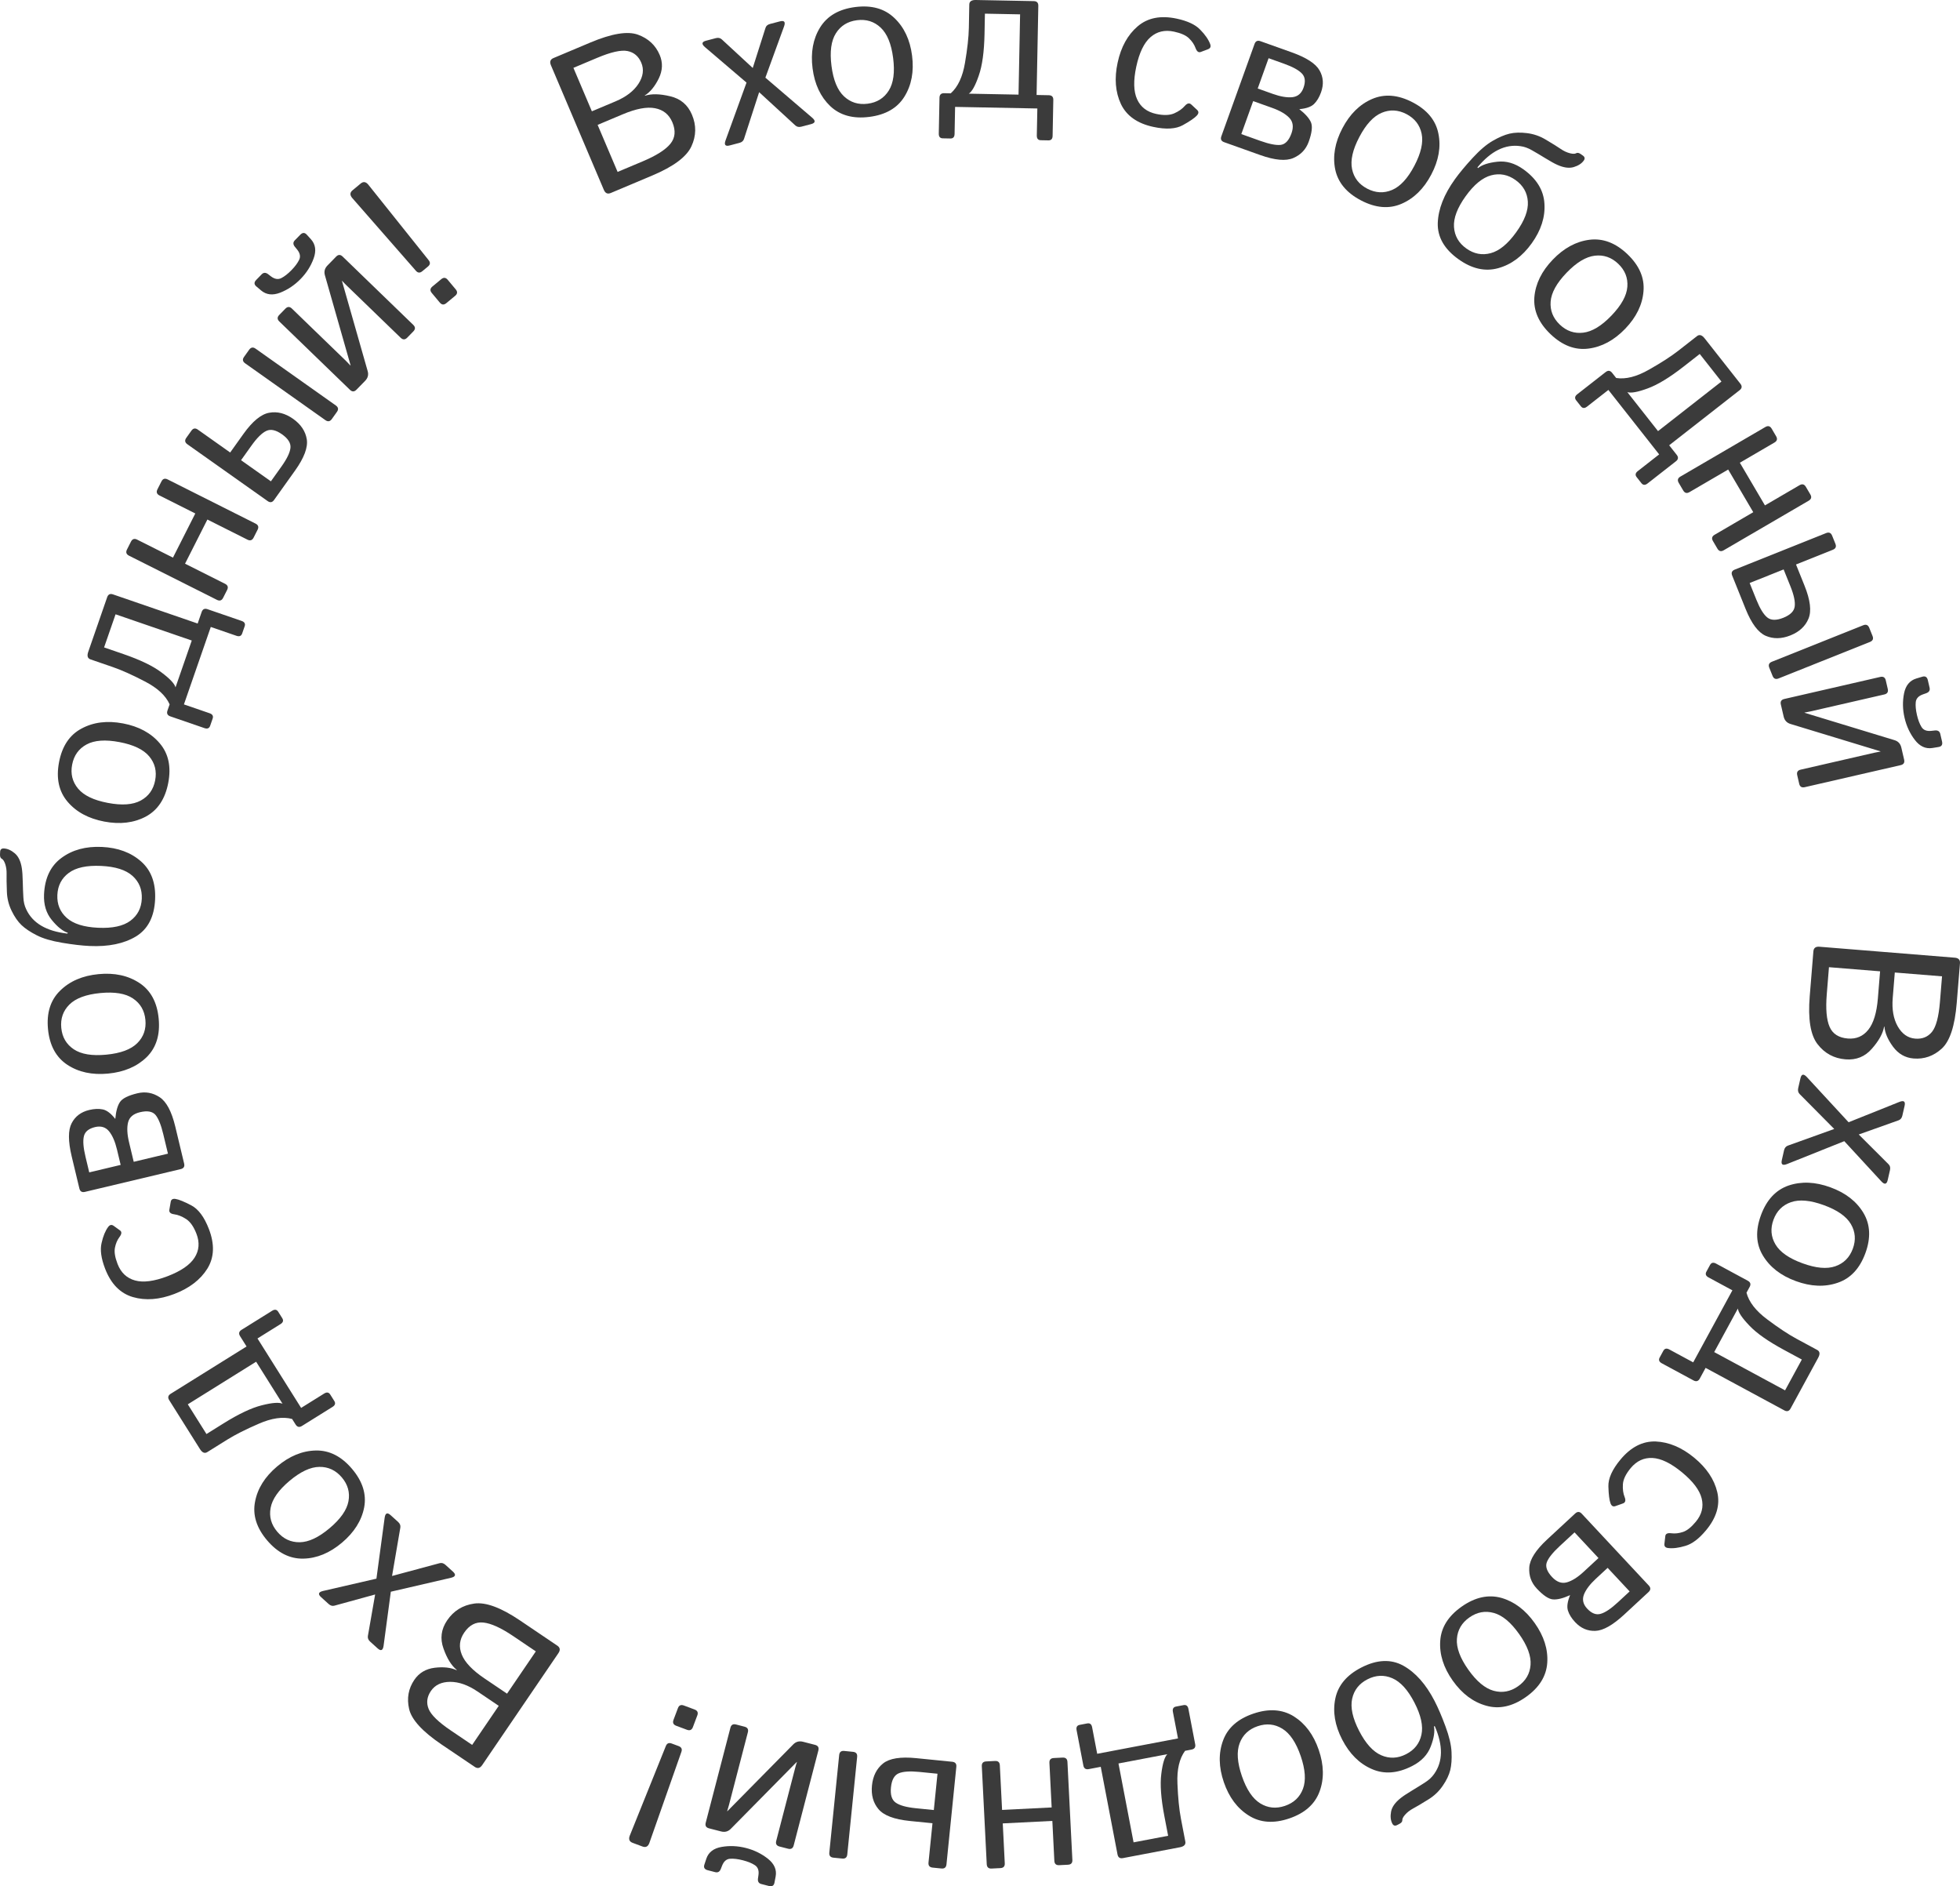 <?xml version="1.0" encoding="UTF-8"?> <svg xmlns="http://www.w3.org/2000/svg" viewBox="0 0 132 127" fill="none"><path d="M122.126 64.056C122.144 63.827 122.28 63.723 122.532 63.743L131.647 64.481C131.9 64.501 132.017 64.625 131.998 64.854L131.78 67.528C131.654 69.082 131.316 70.108 130.767 70.607C130.218 71.105 129.588 71.326 128.876 71.268C128.312 71.222 127.85 70.96 127.493 70.48C127.139 70.001 126.945 69.548 126.91 69.122L126.889 69.12C126.811 69.578 126.537 70.074 126.069 70.606C125.604 71.144 125.012 71.384 124.291 71.326C123.511 71.263 122.883 70.922 122.406 70.303C121.93 69.69 121.754 68.613 121.88 67.073L122.126 64.056ZM123.175 65.121L123.027 66.944C122.947 67.927 123.01 68.657 123.216 69.133C123.421 69.61 123.832 69.874 124.447 69.923C125.016 69.969 125.476 69.772 125.826 69.331C126.175 68.894 126.39 68.192 126.469 67.223L126.618 65.399L123.175 65.121ZM127.609 65.479L127.469 67.2C127.406 67.963 127.519 68.598 127.805 69.104C128.096 69.615 128.49 69.891 128.986 69.931C129.458 69.969 129.833 69.818 130.111 69.477C130.388 69.136 130.567 68.463 130.649 67.457L130.79 65.736L127.609 65.479Z" fill="#3B3B3B"></path><path d="M121.253 72.607C121.321 72.307 121.466 72.279 121.69 72.522L124.497 75.561L127.91 74.194C128.217 74.07 128.336 74.158 128.268 74.458L128.118 75.115C128.082 75.276 127.996 75.382 127.862 75.431L125.181 76.385L127.189 78.39C127.29 78.488 127.321 78.62 127.284 78.785L127.132 79.449C127.064 79.749 126.918 79.777 126.695 79.534L124.207 76.835L120.359 78.372C120.052 78.496 119.933 78.408 120.001 78.108L120.15 77.451C120.187 77.29 120.272 77.184 120.407 77.135L123.53 76.013L121.197 73.659C121.098 73.557 121.067 73.425 121.103 73.264L121.253 72.607Z" fill="#3B3B3B"></path><path d="M123.273 79.942C124.289 80.312 125.029 80.886 125.494 81.661C125.962 82.442 126.005 83.35 125.625 84.383C125.245 85.416 124.623 86.079 123.761 86.369C122.901 86.666 121.963 86.629 120.948 86.258C119.931 85.887 119.19 85.311 118.722 84.529C118.257 83.754 118.215 82.85 118.596 81.816C118.976 80.783 119.596 80.118 120.456 79.821C121.318 79.53 122.257 79.57 123.273 79.942ZM122.831 81.143C121.923 80.811 121.185 80.745 120.617 80.942C120.048 81.14 119.656 81.534 119.439 82.124C119.221 82.714 119.265 83.267 119.57 83.784C119.875 84.301 120.482 84.725 121.39 85.056C122.298 85.388 123.036 85.455 123.604 85.257C124.172 85.059 124.565 84.665 124.782 84.075C124.999 83.486 124.955 82.932 124.65 82.415C124.345 81.898 123.739 81.474 122.831 81.143Z" fill="#3B3B3B"></path><path d="M115.165 85.171C115.252 85.01 115.387 84.978 115.57 85.077L117.707 86.231C117.889 86.329 117.931 86.469 117.832 86.65L117.621 87.037C117.784 87.662 118.248 88.26 119.011 88.829C119.773 89.401 120.432 89.838 120.986 90.137L122.383 90.891C122.565 90.989 122.587 91.165 122.449 91.419L120.589 94.836C120.49 95.018 120.35 95.059 120.168 94.961L114.867 92.099L114.475 92.819C114.376 93 114.236 93.042 114.053 92.944L111.916 91.79C111.734 91.691 111.686 91.561 111.774 91.4L112.018 90.953C112.106 90.791 112.241 90.76 112.423 90.859L114.032 91.727L116.672 86.877L115.063 86.008C114.88 85.91 114.833 85.78 114.921 85.619L115.165 85.171ZM117.042 88.102L115.446 91.035L120.219 93.612L121.348 91.537L120.145 90.888C119.085 90.316 118.309 89.772 117.82 89.257C117.328 88.746 117.069 88.361 117.042 88.102Z" fill="#3B3B3B"></path><path d="M114.097 98.145C114.931 98.832 115.449 99.604 115.652 100.461C115.855 101.325 115.605 102.18 114.9 103.029C114.425 103.601 113.96 103.953 113.504 104.084C113.05 104.221 112.66 104.269 112.336 104.228C112.157 104.206 112.076 104.113 112.093 103.948L112.152 103.435C112.166 103.267 112.302 103.201 112.56 103.235C112.808 103.267 113.069 103.237 113.341 103.147C113.611 103.059 113.9 102.83 114.208 102.459C114.61 101.975 114.742 101.453 114.603 100.892C114.465 100.332 114.023 99.745 113.278 99.132C112.533 98.518 111.871 98.196 111.293 98.166C110.714 98.136 110.224 98.363 109.822 98.847C109.496 99.239 109.321 99.601 109.297 99.933C109.276 100.266 109.316 100.555 109.414 100.796C109.504 101.025 109.466 101.169 109.298 101.227L108.79 101.407C108.638 101.46 108.529 101.397 108.463 101.218C108.383 101.004 108.336 100.626 108.32 100.083C108.305 99.547 108.575 98.945 109.13 98.277C109.834 97.429 110.629 97.022 111.516 97.055C112.402 97.095 113.263 97.459 114.097 98.145Z" fill="#3B3B3B"></path><path d="M106.086 101.901C106.238 101.761 106.385 101.766 106.525 101.917L111.041 106.753C111.182 106.904 111.177 107.05 111.025 107.191L109.391 108.704C108.615 109.422 107.965 109.79 107.44 109.806C106.918 109.826 106.464 109.63 106.078 109.216C105.837 108.958 105.675 108.698 105.594 108.435C105.515 108.176 105.564 107.834 105.739 107.408L105.734 107.403C105.27 107.614 104.89 107.709 104.594 107.688C104.299 107.668 103.931 107.422 103.493 106.952C103.123 106.556 102.956 106.084 102.992 105.537C103.028 104.99 103.431 104.361 104.2 103.648L106.086 101.901ZM106.04 103.175L105.048 104.093C104.576 104.53 104.284 104.894 104.173 105.186C104.064 105.48 104.183 105.812 104.527 106.182C104.841 106.517 105.172 106.636 105.521 106.539C105.87 106.441 106.25 106.202 106.662 105.821L107.653 104.903L106.04 103.175ZM108.269 105.563L107.48 106.293C107.076 106.668 106.807 107.023 106.674 107.359C106.544 107.699 106.617 108.016 106.893 108.311C107.191 108.63 107.492 108.747 107.794 108.66C108.1 108.578 108.49 108.317 108.962 107.88L109.751 107.15L108.269 105.563Z" fill="#3B3B3B"></path><path d="M103.358 109.281C103.982 110.161 104.263 111.052 104.203 111.953C104.141 112.861 103.659 113.632 102.756 114.266C101.853 114.9 100.963 115.093 100.088 114.844C99.212 114.6 98.462 114.038 97.838 113.158C97.214 112.277 96.933 111.383 96.995 110.476C97.055 109.575 97.537 108.807 98.44 108.172C99.344 107.538 100.233 107.343 101.11 107.585C101.985 107.835 102.734 108.4 103.358 109.281ZM102.308 110.018C101.751 109.231 101.182 108.758 100.602 108.599C100.021 108.439 99.474 108.541 98.958 108.903C98.442 109.265 98.162 109.745 98.118 110.343C98.074 110.941 98.331 111.633 98.888 112.421C99.445 113.207 100.014 113.68 100.594 113.84C101.175 113.999 101.723 113.897 102.238 113.535C102.754 113.173 103.034 112.693 103.078 112.095C103.122 111.497 102.866 110.805 102.308 110.018Z" fill="#3B3B3B"></path><path d="M96.613 114.523C96.853 114.988 97.098 115.559 97.348 116.235C97.599 116.911 97.734 117.486 97.756 117.96C97.78 118.437 97.751 118.844 97.671 119.179C97.586 119.516 97.418 119.868 97.166 120.233C96.913 120.605 96.594 120.91 96.209 121.148C95.743 121.438 95.398 121.643 95.175 121.762C94.952 121.882 94.767 122.025 94.621 122.193C94.494 122.34 94.435 122.46 94.442 122.555C94.445 122.651 94.377 122.735 94.238 122.806L94.091 122.882C93.947 122.955 93.838 122.92 93.765 122.777C93.653 122.561 93.627 122.294 93.685 121.975C93.746 121.661 93.96 121.358 94.327 121.067C94.488 120.938 94.741 120.77 95.085 120.563C95.428 120.356 95.728 120.17 95.984 120.003C96.237 119.842 96.438 119.654 96.586 119.439C97.18 118.605 97.195 117.535 96.631 116.23L96.57 116.231C96.643 116.575 96.573 117.026 96.359 117.584C96.147 118.146 95.729 118.587 95.106 118.905C94.124 119.408 93.216 119.475 92.384 119.107C91.55 118.745 90.886 118.084 90.392 117.126C89.897 116.167 89.744 115.243 89.932 114.352C90.118 113.469 90.703 112.775 91.686 112.272C92.734 111.736 93.673 111.694 94.501 112.146C95.328 112.605 96.032 113.397 96.613 114.523ZM95.258 114.636C94.816 113.779 94.319 113.232 93.766 112.994C93.214 112.756 92.657 112.781 92.096 113.067C91.535 113.355 91.191 113.791 91.063 114.377C90.936 114.963 91.093 115.684 91.534 116.541C91.976 117.397 92.474 117.945 93.026 118.183C93.579 118.421 94.135 118.397 94.696 118.109C95.257 117.823 95.602 117.386 95.729 116.8C95.857 116.214 95.7 115.493 95.258 114.636Z" fill="#3B3B3B"></path><path d="M88.814 117.821C89.164 118.841 89.182 119.775 88.869 120.622C88.554 121.476 87.873 122.08 86.827 122.436C85.781 122.791 84.873 122.727 84.104 122.242C83.332 121.763 82.771 121.013 82.421 119.994C82.072 118.974 82.055 118.037 82.371 117.183C82.683 116.336 83.362 115.734 84.409 115.379C85.454 115.023 86.364 115.085 87.136 115.564C87.905 116.049 88.465 116.801 88.814 117.821ZM87.599 118.234C87.286 117.323 86.874 116.709 86.362 116.394C85.85 116.078 85.296 116.022 84.698 116.225C84.102 116.428 83.697 116.81 83.486 117.371C83.274 117.933 83.325 118.669 83.637 119.581C83.949 120.492 84.362 121.105 84.874 121.421C85.385 121.736 85.94 121.792 86.537 121.589C87.134 121.386 87.538 121.004 87.75 120.443C87.961 119.882 87.911 119.145 87.599 118.234Z" fill="#3B3B3B"></path><path d="M79.707 114.806C79.888 114.772 79.997 114.856 80.036 115.059L80.492 117.437C80.531 117.64 80.448 117.761 80.245 117.799L79.811 117.882C79.427 118.403 79.256 119.138 79.297 120.087C79.334 121.037 79.412 121.821 79.53 122.438L79.828 123.992C79.866 124.195 79.743 124.323 79.458 124.377L75.625 125.106C75.421 125.144 75.3 125.062 75.261 124.859L74.132 118.96L73.324 119.114C73.121 119.153 72.999 119.07 72.96 118.868L72.505 116.49C72.466 116.287 72.537 116.168 72.718 116.134L73.22 116.038C73.401 116.004 73.511 116.088 73.55 116.291L73.893 118.082L79.334 117.048L78.991 115.257C78.953 115.055 79.023 114.936 79.204 114.902L79.707 114.806ZM78.616 118.109L75.326 118.734L76.343 124.045L78.67 123.603L78.414 122.265C78.188 121.085 78.12 120.143 78.21 119.439C78.296 118.737 78.431 118.293 78.616 118.109Z" fill="#3B3B3B"></path><path d="M71.563 118.338C71.77 118.328 71.879 118.425 71.889 118.632L72.221 125.227C72.232 125.433 72.133 125.541 71.927 125.552L71.333 125.582C71.126 125.592 71.017 125.494 71.007 125.288L70.872 122.602L67.533 122.769L67.668 125.455C67.679 125.661 67.581 125.769 67.374 125.779L66.78 125.809C66.573 125.82 66.465 125.722 66.454 125.516L66.122 118.92C66.111 118.714 66.21 118.606 66.416 118.596L67.01 118.566C67.217 118.555 67.326 118.653 67.336 118.859L67.487 121.862L70.826 121.695L70.675 118.692C70.664 118.486 70.763 118.378 70.969 118.368L71.563 118.338Z" fill="#3B3B3B"></path><path d="M64.127 118.619C64.334 118.64 64.427 118.752 64.406 118.958L63.742 125.528C63.721 125.734 63.608 125.826 63.402 125.805L62.811 125.746C62.605 125.725 62.512 125.612 62.532 125.407L62.8 122.758L61.275 122.606C60.221 122.5 59.516 122.234 59.161 121.806C58.806 121.384 58.661 120.853 58.725 120.214C58.79 119.575 59.038 119.082 59.472 118.733C59.904 118.389 60.648 118.27 61.702 118.376L64.127 118.619ZM63.137 119.425L61.927 119.304C61.286 119.24 60.818 119.272 60.522 119.398C60.227 119.526 60.054 119.84 60.004 120.342C59.953 120.844 60.059 121.186 60.323 121.37C60.587 121.558 61.039 121.683 61.681 121.748L62.89 121.869L63.137 119.425ZM57.447 117.95C57.654 117.971 57.746 118.084 57.726 118.289L57.062 124.859C57.041 125.064 56.928 125.157 56.722 125.136L56.131 125.077C55.925 125.056 55.832 124.944 55.852 124.738L56.516 118.168C56.537 117.962 56.65 117.87 56.856 117.891L57.447 117.95Z" fill="#3B3B3B"></path><path d="M54.891 117.481C55.092 117.533 55.166 117.659 55.114 117.859L53.453 124.251C53.401 124.451 53.275 124.525 53.074 124.474L52.499 124.326C52.298 124.274 52.224 124.148 52.276 123.948L53.553 119.034C53.587 118.9 53.627 118.769 53.67 118.638L53.657 118.634L49.22 123.132C49.039 123.317 48.819 123.377 48.56 123.31L47.751 123.102C47.55 123.05 47.476 122.924 47.528 122.725L49.19 116.332C49.241 116.132 49.367 116.058 49.568 116.109L50.143 116.258C50.344 116.309 50.418 116.435 50.366 116.635L49.089 121.549C49.054 121.683 49.016 121.815 48.972 121.946L48.985 121.949L53.422 117.451C53.603 117.266 53.823 117.206 54.082 117.273L54.891 117.481ZM52.158 126.76C52.12 126.963 51.994 127.037 51.78 126.982L51.272 126.851C51.093 126.805 51.019 126.68 51.048 126.474L51.081 126.241C51.122 125.934 51.041 125.715 50.838 125.582C50.635 125.448 50.366 125.339 50.032 125.253C49.697 125.167 49.409 125.132 49.166 125.15C48.924 125.168 48.746 125.322 48.633 125.61L48.547 125.829C48.473 126.023 48.347 126.097 48.169 126.052L47.66 125.921C47.447 125.865 47.372 125.74 47.438 125.543L47.57 125.144C47.717 124.708 48.061 124.444 48.603 124.352C49.142 124.258 49.689 124.284 50.246 124.427C50.803 124.571 51.297 124.814 51.726 125.157C52.151 125.498 52.322 125.895 52.237 126.347L52.158 126.76Z" fill="#3B3B3B"></path><path d="M43.73 124.094C43.642 124.33 43.489 124.407 43.274 124.327L42.601 124.076C42.386 123.995 42.322 123.837 42.411 123.6L44.838 117.572C44.91 117.378 45.044 117.318 45.238 117.391L45.704 117.564C45.898 117.637 45.958 117.77 45.886 117.963L43.73 124.094ZM46.779 115.101C46.973 115.174 47.034 115.306 46.961 115.5L46.665 116.285C46.592 116.478 46.459 116.539 46.265 116.466L45.541 116.196C45.346 116.123 45.286 115.99 45.359 115.797L45.655 115.011C45.727 114.818 45.861 114.758 46.055 114.831L46.779 115.101Z" fill="#3B3B3B"></path><path d="M37.534 110.802C37.724 110.93 37.748 111.099 37.606 111.308L32.473 118.845C32.331 119.054 32.164 119.094 31.974 118.965L29.744 117.46C28.449 116.584 27.718 115.786 27.553 115.065C27.387 114.344 27.505 113.689 27.906 113.1C28.224 112.634 28.681 112.363 29.276 112.289C29.869 112.219 30.361 112.273 30.75 112.454L30.762 112.436C30.4 112.142 30.102 111.661 29.867 110.993C29.626 110.326 29.709 109.694 30.114 109.098C30.554 108.453 31.161 108.076 31.936 107.968C32.707 107.857 33.734 108.235 35.019 109.103L37.534 110.802ZM36.086 111.187L34.566 110.16C33.746 109.606 33.078 109.302 32.559 109.246C32.041 109.189 31.609 109.415 31.263 109.924C30.942 110.394 30.889 110.89 31.102 111.411C31.311 111.929 31.819 112.461 32.627 113.007L34.148 114.034L36.086 111.187ZM33.589 114.853L32.154 113.884C31.518 113.454 30.908 113.239 30.325 113.238C29.734 113.239 29.3 113.444 29.02 113.853C28.754 114.245 28.702 114.644 28.863 115.052C29.025 115.46 29.525 115.948 30.363 116.514L31.798 117.484L33.589 114.853Z" fill="#3B3B3B"></path><path d="M30.501 105.814C30.729 106.021 30.682 106.162 30.36 106.235L26.321 107.17L25.834 110.802C25.79 111.128 25.655 111.188 25.427 110.981L24.926 110.528C24.803 110.417 24.753 110.291 24.776 110.15L25.264 107.356L22.523 108.109C22.387 108.147 22.257 108.11 22.131 107.996L21.625 107.537C21.397 107.331 21.444 107.191 21.766 107.117L25.351 106.291L25.904 102.199C25.948 101.872 26.083 101.812 26.311 102.019L26.812 102.472C26.935 102.584 26.985 102.71 26.962 102.85L26.403 106.11L29.609 105.248C29.747 105.212 29.878 105.25 30 105.361L30.501 105.814Z" fill="#3B3B3B"></path><path d="M23.027 103.871C22.2 104.567 21.334 104.924 20.427 104.942C19.514 104.961 18.701 104.549 17.987 103.709C17.274 102.868 17.004 102.003 17.176 101.113C17.343 100.222 17.839 99.429 18.666 98.733C19.492 98.037 20.362 97.68 21.275 97.662C22.182 97.644 22.992 98.055 23.705 98.895C24.419 99.736 24.692 100.601 24.526 101.492C24.353 102.382 23.853 103.175 23.027 103.871ZM22.197 102.894C22.936 102.272 23.359 101.666 23.468 101.077C23.576 100.487 23.427 99.952 23.02 99.472C22.612 98.993 22.108 98.757 21.506 98.765C20.904 98.773 20.234 99.088 19.495 99.71C18.757 100.332 18.333 100.938 18.225 101.528C18.116 102.117 18.266 102.652 18.673 103.132C19.08 103.612 19.585 103.847 20.187 103.839C20.789 103.831 21.459 103.516 22.197 102.894Z" fill="#3B3B3B"></path><path d="M22.513 94.327C22.611 94.483 22.572 94.615 22.396 94.725L20.335 96.01C20.16 96.119 20.017 96.086 19.907 95.911L19.672 95.538C19.046 95.371 18.296 95.479 17.423 95.862C16.547 96.24 15.841 96.596 15.307 96.929L13.96 97.769C13.785 97.878 13.62 97.81 13.466 97.565L11.395 94.271C11.285 94.096 11.318 93.954 11.494 93.844L16.605 90.658L16.169 89.964C16.059 89.789 16.092 89.647 16.267 89.537L18.328 88.253C18.504 88.143 18.64 88.166 18.738 88.322L19.009 88.753C19.107 88.909 19.068 89.041 18.892 89.151L17.341 90.118L20.28 94.794L21.832 93.827C22.007 93.717 22.144 93.74 22.242 93.896L22.513 94.327ZM19.027 94.512L17.25 91.684L12.648 94.553L13.905 96.553L15.064 95.83C16.087 95.193 16.944 94.788 17.635 94.617C18.323 94.442 18.788 94.407 19.027 94.512Z" fill="#3B3B3B"></path><path d="M11.744 87.121C10.734 87.508 9.804 87.578 8.955 87.333C8.1 87.085 7.474 86.447 7.078 85.42C6.811 84.726 6.732 84.15 6.841 83.691C6.944 83.229 7.093 82.867 7.288 82.606C7.396 82.462 7.517 82.438 7.652 82.533L8.073 82.837C8.213 82.93 8.204 83.081 8.047 83.288C7.897 83.488 7.795 83.729 7.741 84.01C7.685 84.287 7.743 84.65 7.916 85.099C8.142 85.686 8.534 86.057 9.092 86.212C9.65 86.367 10.381 86.272 11.284 85.927C12.186 85.582 12.793 85.166 13.103 84.679C13.414 84.192 13.456 83.655 13.23 83.068C13.047 82.593 12.816 82.264 12.538 82.08C12.256 81.898 11.985 81.79 11.726 81.757C11.481 81.723 11.374 81.619 11.406 81.445L11.498 80.916C11.526 80.758 11.634 80.694 11.824 80.725C12.05 80.761 12.404 80.906 12.886 81.159C13.362 81.409 13.756 81.939 14.068 82.748C14.464 83.775 14.43 84.665 13.965 85.418C13.495 86.168 12.754 86.735 11.744 87.121Z" fill="#3B3B3B"></path><path d="M12.401 78.343C12.449 78.544 12.372 78.668 12.171 78.716L5.721 80.249C5.519 80.297 5.394 80.221 5.346 80.02L4.828 77.859C4.583 76.832 4.582 76.088 4.826 75.624C5.065 75.162 5.46 74.865 6.011 74.734C6.356 74.653 6.663 74.641 6.933 74.699C7.198 74.759 7.474 74.969 7.759 75.331L7.766 75.329C7.81 74.823 7.914 74.447 8.078 74.201C8.241 73.955 8.637 73.757 9.264 73.608C9.792 73.483 10.287 73.57 10.747 73.871C11.207 74.171 11.559 74.831 11.803 75.847L12.401 78.343ZM11.311 77.676L10.996 76.365C10.847 75.74 10.672 75.308 10.473 75.067C10.268 74.829 9.92 74.767 9.427 74.885C8.979 74.991 8.712 75.219 8.626 75.57C8.539 75.921 8.561 76.368 8.692 76.912L9.006 78.224L11.311 77.676ZM8.126 78.433L7.876 77.389C7.748 76.854 7.569 76.446 7.341 76.165C7.109 75.886 6.795 75.793 6.401 75.886C5.976 75.988 5.726 76.191 5.652 76.496C5.574 76.802 5.61 77.267 5.76 77.892L6.01 78.936L8.126 78.433Z" fill="#3B3B3B"></path><path d="M7.285 72.284C6.208 72.388 5.291 72.19 4.535 71.692C3.774 71.189 3.34 70.39 3.233 69.295C3.127 68.199 3.399 67.335 4.05 66.701C4.696 66.062 5.558 65.692 6.635 65.588C7.712 65.484 8.631 65.683 9.392 66.186C10.148 66.684 10.58 67.481 10.686 68.577C10.792 69.672 10.523 70.539 9.877 71.177C9.226 71.811 8.362 72.18 7.285 72.284ZM7.161 71.01C8.124 70.918 8.818 70.66 9.244 70.236C9.67 69.813 9.853 69.288 9.792 68.663C9.732 68.038 9.451 67.558 8.952 67.224C8.452 66.889 7.721 66.769 6.758 66.861C5.796 66.954 5.101 67.212 4.675 67.635C4.249 68.059 4.066 68.583 4.127 69.209C4.188 69.834 4.468 70.314 4.968 70.648C5.468 70.983 6.199 71.103 7.161 71.01Z" fill="#3B3B3B"></path><path d="M6.034 63.693C5.509 63.669 4.89 63.596 4.177 63.476C3.463 63.356 2.895 63.188 2.472 62.971C2.044 62.754 1.704 62.527 1.452 62.29C1.201 62.049 0.978 61.729 0.785 61.33C0.587 60.926 0.48 60.498 0.464 60.048C0.443 59.501 0.437 59.101 0.444 58.849C0.451 58.596 0.418 58.365 0.345 58.156C0.279 57.974 0.204 57.862 0.118 57.821C0.033 57.776 -0.006 57.675 0.001 57.52L0.009 57.355C0.016 57.194 0.1 57.118 0.261 57.126C0.505 57.137 0.751 57.247 1 57.456C1.243 57.664 1.401 58 1.471 58.462C1.503 58.666 1.524 58.967 1.533 59.367C1.542 59.767 1.556 60.119 1.574 60.423C1.587 60.722 1.651 60.989 1.765 61.223C2.196 62.152 3.12 62.697 4.537 62.859L4.567 62.806C4.231 62.698 3.873 62.413 3.494 61.95C3.11 61.487 2.934 60.908 2.966 60.212C3.018 59.112 3.411 58.295 4.145 57.759C4.876 57.219 5.782 56.974 6.862 57.024C7.943 57.074 8.825 57.401 9.507 58.007C10.184 58.607 10.497 59.457 10.446 60.557C10.391 61.729 9.961 62.561 9.154 63.052C8.343 63.538 7.303 63.752 6.034 63.693ZM6.609 62.466C7.575 62.511 8.299 62.353 8.782 61.995C9.264 61.636 9.52 61.143 9.549 60.515C9.578 59.888 9.369 59.373 8.922 58.971C8.475 58.57 7.769 58.346 6.803 58.302C5.837 58.258 5.113 58.414 4.631 58.773C4.148 59.132 3.893 59.625 3.863 60.253C3.834 60.88 4.043 61.395 4.49 61.797C4.937 62.199 5.643 62.422 6.609 62.466Z" fill="#3B3B3B"></path><path d="M7.021 55.316C5.958 55.114 5.134 54.669 4.549 53.978C3.96 53.283 3.77 52.395 3.977 51.314C4.184 50.233 4.689 49.479 5.493 49.053C6.292 48.621 7.224 48.506 8.287 48.708C9.35 48.91 10.176 49.358 10.764 50.054C11.349 50.744 11.539 51.63 11.331 52.711C11.124 53.792 10.621 54.548 9.821 54.98C9.017 55.406 8.084 55.518 7.021 55.316ZM7.262 54.059C8.212 54.24 8.951 54.187 9.479 53.9C10.008 53.612 10.331 53.16 10.449 52.543C10.568 51.926 10.434 51.387 10.049 50.926C9.664 50.466 8.996 50.145 8.046 49.965C7.096 49.785 6.357 49.838 5.829 50.125C5.3 50.412 4.977 50.864 4.859 51.481C4.74 52.098 4.874 52.637 5.259 53.098C5.644 53.559 6.312 53.879 7.262 54.059Z" fill="#3B3B3B"></path><path d="M14.154 48.865C14.094 49.038 13.966 49.092 13.77 49.024L11.472 48.233C11.276 48.166 11.212 48.035 11.279 47.84L11.424 47.424C11.161 46.834 10.606 46.32 9.759 45.883C8.913 45.441 8.192 45.118 7.596 44.913L6.094 44.396C5.898 44.329 5.848 44.159 5.943 43.886L7.217 40.212C7.285 40.017 7.416 39.953 7.612 40.021L13.312 41.982L13.58 41.208C13.648 41.013 13.78 40.949 13.975 41.017L16.273 41.807C16.469 41.874 16.537 41.995 16.477 42.168L16.31 42.65C16.25 42.823 16.122 42.876 15.926 42.809L14.196 42.213L12.387 47.428L14.117 48.023C14.313 48.09 14.381 48.211 14.321 48.384L14.154 48.865ZM11.821 46.279L12.915 43.126L7.783 41.361L7.01 43.59L8.302 44.035C9.443 44.428 10.297 44.838 10.864 45.266C11.433 45.69 11.752 46.028 11.821 46.279Z" fill="#3B3B3B"></path><path d="M15.027 40.251C14.934 40.435 14.795 40.481 14.61 40.388L8.689 37.414C8.504 37.321 8.458 37.182 8.552 36.998L8.819 36.47C8.912 36.286 9.052 36.24 9.237 36.333L11.648 37.544L13.153 34.572L10.742 33.361C10.557 33.267 10.511 33.129 10.604 32.945L10.872 32.416C10.965 32.232 11.104 32.187 11.289 32.279L17.21 35.253C17.395 35.346 17.441 35.485 17.348 35.669L17.08 36.197C16.987 36.381 16.848 36.427 16.663 36.334L13.967 34.98L12.462 37.953L15.157 39.307C15.342 39.4 15.388 39.538 15.295 39.722L15.027 40.251Z" fill="#3B3B3B"></path><path d="M18.457 33.664C18.337 33.833 18.192 33.857 18.024 33.737L12.619 29.912C12.45 29.792 12.426 29.648 12.546 29.48L12.89 28.998C13.01 28.83 13.154 28.805 13.323 28.925L15.502 30.467L16.39 29.223C17.004 28.363 17.585 27.885 18.133 27.79C18.678 27.691 19.213 27.828 19.739 28.2C20.264 28.572 20.572 29.032 20.661 29.579C20.747 30.123 20.483 30.826 19.87 31.685L18.457 33.664ZM18.244 32.408L18.948 31.421C19.322 30.898 19.526 30.477 19.561 30.159C19.596 29.84 19.407 29.535 18.994 29.243C18.581 28.951 18.23 28.873 17.94 29.011C17.645 29.146 17.312 29.475 16.938 29.998L16.234 30.985L18.244 32.408ZM22.347 28.215C22.227 28.383 22.082 28.407 21.913 28.288L16.509 24.462C16.34 24.342 16.315 24.198 16.435 24.03L16.779 23.548C16.899 23.38 17.044 23.356 17.213 23.475L22.618 27.301C22.786 27.421 22.811 27.564 22.691 27.733L22.347 28.215Z" fill="#3B3B3B"></path><path d="M24.007 26.239C23.863 26.387 23.716 26.39 23.568 26.246L18.811 21.645C18.663 21.501 18.661 21.355 18.805 21.207L19.219 20.783C19.363 20.635 19.51 20.633 19.658 20.776L23.315 24.313C23.414 24.409 23.51 24.508 23.602 24.611L23.612 24.601L21.882 18.536C21.81 18.287 21.867 18.067 22.053 17.876L22.636 17.279C22.78 17.131 22.927 17.129 23.075 17.273L27.832 21.874C27.98 22.018 27.983 22.164 27.838 22.312L27.424 22.736C27.28 22.884 27.133 22.886 26.985 22.743L23.328 19.205C23.229 19.11 23.133 19.01 23.041 18.908L23.031 18.918L24.761 24.983C24.833 25.232 24.776 25.452 24.59 25.642L24.007 26.239ZM17.263 19.284C17.104 19.15 17.102 19.004 17.256 18.846L17.622 18.471C17.75 18.339 17.897 18.337 18.062 18.464L18.249 18.608C18.496 18.795 18.728 18.834 18.945 18.724C19.161 18.614 19.39 18.435 19.63 18.189C19.871 17.942 20.043 17.709 20.148 17.491C20.252 17.272 20.206 17.042 20.011 16.802L19.861 16.619C19.729 16.459 19.727 16.313 19.855 16.181L20.221 15.806C20.375 15.648 20.521 15.646 20.66 15.8L20.943 16.112C21.251 16.455 21.311 16.883 21.123 17.399C20.939 17.91 20.646 18.372 20.245 18.783C19.844 19.194 19.387 19.501 18.876 19.703C18.367 19.902 17.937 19.853 17.584 19.556L17.263 19.284Z" fill="#3B3B3B"></path><path d="M23.717 13.326C23.555 13.132 23.562 12.962 23.739 12.815L24.291 12.357C24.468 12.21 24.638 12.234 24.8 12.428L28.861 17.509C28.994 17.668 28.981 17.813 28.822 17.945L28.439 18.262C28.28 18.395 28.134 18.381 28.002 18.223L23.717 13.326ZM30.057 20.412C29.898 20.544 29.752 20.531 29.619 20.372L29.08 19.727C28.948 19.569 28.961 19.423 29.12 19.291L29.715 18.798C29.874 18.666 30.02 18.679 30.152 18.838L30.692 19.483C30.824 19.641 30.811 19.787 30.652 19.919L30.057 20.412Z" fill="#3B3B3B"></path><path d="M41.132 12.995C40.919 13.084 40.764 13.013 40.666 12.78L37.103 4.392C37.005 4.16 37.061 3.999 37.273 3.91L39.754 2.865C41.196 2.258 42.266 2.081 42.964 2.335C43.661 2.588 44.15 3.043 44.428 3.697C44.648 4.217 44.628 4.746 44.366 5.284C44.103 5.818 43.79 6.199 43.427 6.427L43.435 6.446C43.879 6.303 44.447 6.316 45.138 6.483C45.831 6.644 46.319 7.056 46.6 7.719C46.905 8.437 46.893 9.149 46.563 9.856C46.237 10.56 45.36 11.214 43.931 11.816L41.132 12.995ZM41.594 11.575L43.286 10.863C44.198 10.479 44.818 10.085 45.147 9.683C45.476 9.28 45.52 8.796 45.28 8.23C45.058 7.706 44.669 7.392 44.115 7.287C43.564 7.18 42.84 7.316 41.941 7.695L40.248 8.408L41.594 11.575ZM39.861 7.495L41.458 6.823C42.166 6.524 42.679 6.132 42.997 5.644C43.317 5.151 43.381 4.676 43.187 4.22C43.002 3.785 42.694 3.524 42.262 3.437C41.83 3.35 41.148 3.503 40.215 3.896L38.618 4.568L39.861 7.495Z" fill="#3B3B3B"></path><path d="M49.144 9.792C48.845 9.87 48.752 9.754 48.866 9.445L50.276 5.562L47.483 3.178C47.232 2.964 47.255 2.818 47.553 2.74L48.208 2.568C48.368 2.526 48.502 2.553 48.608 2.649L50.695 4.577L51.554 1.877C51.594 1.743 51.697 1.655 51.862 1.612L52.523 1.439C52.822 1.36 52.914 1.476 52.801 1.786L51.546 5.229L54.691 7.92C54.943 8.133 54.919 8.279 54.621 8.358L53.967 8.529C53.806 8.571 53.673 8.544 53.567 8.449L51.126 6.207L50.106 9.355C50.061 9.49 49.958 9.578 49.798 9.62L49.144 9.792Z" fill="#3B3B3B"></path><path d="M54.724 4.599C54.587 3.53 54.757 2.611 55.234 1.843C55.715 1.07 56.503 0.613 57.599 0.474C58.696 0.334 59.572 0.579 60.228 1.207C60.889 1.83 61.288 2.676 61.425 3.745C61.562 4.814 61.39 5.735 60.909 6.509C60.432 7.277 59.645 7.731 58.549 7.87C57.453 8.01 56.575 7.768 55.914 7.145C55.258 6.516 54.861 5.668 54.724 4.599ZM55.998 4.436C56.121 5.392 56.401 6.075 56.84 6.486C57.278 6.897 57.809 7.063 58.435 6.983C59.061 6.903 59.534 6.61 59.854 6.102C60.174 5.594 60.273 4.863 60.15 3.908C60.028 2.952 59.747 2.269 59.309 1.858C58.871 1.447 58.339 1.281 57.714 1.361C57.088 1.44 56.615 1.734 56.294 2.242C55.974 2.75 55.876 3.481 55.998 4.436Z" fill="#3B3B3B"></path><path d="M63.495 9.314C63.31 9.311 63.221 9.206 63.224 9L63.272 6.579C63.276 6.372 63.381 6.271 63.588 6.275L64.03 6.284C64.513 5.853 64.832 5.168 64.989 4.231C65.15 3.294 65.236 2.511 65.249 1.883L65.279 0.301C65.283 0.095 65.43 -0.005 65.72 0L69.622 0.075C69.829 0.079 69.931 0.184 69.927 0.391L69.811 6.395L70.632 6.411C70.84 6.415 70.941 6.52 70.937 6.726L70.89 9.147C70.886 9.353 70.792 9.455 70.608 9.451L70.097 9.441C69.912 9.438 69.823 9.333 69.826 9.126L69.862 7.304L64.323 7.197L64.288 9.02C64.284 9.226 64.19 9.328 64.006 9.324L63.495 9.314ZM65.246 6.307L68.595 6.371L68.7 0.966L66.331 0.92L66.305 2.282C66.281 3.483 66.153 4.419 65.918 5.088C65.689 5.758 65.465 6.164 65.246 6.307Z" fill="#3B3B3B"></path><path d="M75.269 4.217C75.496 3.164 75.945 2.35 76.615 1.775C77.29 1.197 78.168 1.024 79.249 1.255C79.978 1.411 80.507 1.659 80.833 2.001C81.165 2.34 81.388 2.662 81.501 2.967C81.564 3.135 81.518 3.25 81.364 3.311L80.879 3.495C80.723 3.561 80.601 3.471 80.513 3.227C80.427 2.993 80.28 2.776 80.073 2.578C79.871 2.38 79.534 2.23 79.061 2.129C78.444 1.997 77.918 2.122 77.483 2.502C77.047 2.883 76.728 3.544 76.525 4.486C76.323 5.427 76.341 6.161 76.581 6.686C76.821 7.211 77.25 7.539 77.867 7.671C78.367 7.778 78.769 7.765 79.076 7.634C79.383 7.498 79.621 7.331 79.791 7.132C79.954 6.947 80.1 6.915 80.229 7.036L80.623 7.402C80.741 7.511 80.735 7.637 80.606 7.778C80.452 7.947 80.136 8.163 79.66 8.427C79.19 8.688 78.529 8.727 77.678 8.545C76.598 8.314 75.868 7.8 75.489 7.001C75.115 6.199 75.042 5.271 75.269 4.217Z" fill="#3B3B3B"></path><path d="M82.442 9.573C82.246 9.503 82.184 9.371 82.254 9.177L84.49 2.96C84.559 2.766 84.692 2.704 84.887 2.773L86.987 3.522C87.984 3.878 88.611 4.284 88.868 4.741C89.126 5.193 89.159 5.685 88.968 6.216C88.849 6.549 88.691 6.811 88.494 7.004C88.299 7.193 87.972 7.307 87.512 7.348L87.51 7.355C87.91 7.668 88.169 7.96 88.287 8.231C88.405 8.502 88.355 8.94 88.138 9.544C87.955 10.054 87.611 10.418 87.106 10.638C86.602 10.857 85.856 10.791 84.867 10.438L82.442 9.573ZM83.599 9.028L84.873 9.483C85.48 9.699 85.939 9.79 86.25 9.755C86.562 9.715 86.804 9.458 86.975 8.983C87.13 8.552 87.084 8.204 86.837 7.94C86.589 7.677 86.201 7.45 85.672 7.262L84.397 6.807L83.599 9.028ZM84.703 5.959L85.717 6.321C86.237 6.506 86.677 6.58 87.038 6.543C87.4 6.502 87.65 6.292 87.786 5.912C87.934 5.501 87.9 5.182 87.683 4.954C87.468 4.722 87.058 4.497 86.451 4.281L85.436 3.919L84.703 5.959Z" fill="#3B3B3B"></path><path d="M90.407 8.634C90.909 7.679 91.576 7.022 92.408 6.664C93.247 6.304 94.156 6.379 95.135 6.889C96.115 7.399 96.693 8.099 96.87 8.988C97.054 9.876 96.895 10.797 96.393 11.752C95.891 12.707 95.222 13.364 94.383 13.724C93.55 14.082 92.644 14.006 91.665 13.496C90.686 12.986 90.105 12.287 89.921 11.4C89.743 10.511 89.906 9.588 90.407 8.634ZM91.546 9.227C91.097 10.08 90.935 10.8 91.058 11.387C91.181 11.974 91.522 12.413 92.081 12.704C92.64 12.995 93.197 13.024 93.751 12.79C94.305 12.556 94.806 12.012 95.255 11.159C95.703 10.305 95.865 9.585 95.742 8.998C95.619 8.412 95.278 7.973 94.719 7.681C94.16 7.39 93.603 7.362 93.049 7.596C92.495 7.83 91.994 8.373 91.546 9.227Z" fill="#3B3B3B"></path><path d="M97.987 12.064C98.293 11.639 98.691 11.161 99.18 10.63C99.669 10.099 100.121 9.716 100.534 9.48C100.949 9.241 101.325 9.08 101.662 8.999C102.001 8.92 102.392 8.908 102.834 8.963C103.282 9.018 103.7 9.161 104.088 9.393C104.561 9.673 104.901 9.885 105.109 10.028C105.318 10.172 105.531 10.27 105.748 10.323C105.936 10.367 106.071 10.365 106.152 10.315C106.237 10.268 106.343 10.29 106.47 10.381L106.605 10.477C106.736 10.571 106.754 10.683 106.66 10.813C106.519 11.011 106.292 11.157 105.981 11.251C105.672 11.341 105.304 11.29 104.876 11.097C104.687 11.013 104.422 10.866 104.08 10.656C103.739 10.446 103.434 10.266 103.169 10.116C102.909 9.965 102.65 9.873 102.39 9.84C101.373 9.695 100.41 10.171 99.503 11.267L99.532 11.321C99.805 11.099 100.24 10.955 100.837 10.889C101.436 10.82 102.02 10.989 102.589 11.395C103.487 12.036 103.962 12.809 104.013 13.714C104.071 14.618 103.785 15.508 103.155 16.385C102.525 17.261 101.769 17.819 100.888 18.059C100.014 18.298 99.127 18.098 98.229 17.457C97.27 16.773 96.804 15.961 96.829 15.02C96.861 14.078 97.247 13.093 97.987 12.064ZM98.707 13.212C98.144 13.995 97.883 14.685 97.922 15.284C97.963 15.882 98.239 16.364 98.752 16.73C99.264 17.096 99.812 17.201 100.393 17.046C100.975 16.891 101.547 16.422 102.11 15.639C102.674 14.857 102.935 14.166 102.895 13.568C102.855 12.97 102.579 12.488 102.066 12.122C101.553 11.756 101.006 11.65 100.424 11.805C99.843 11.96 99.27 12.429 98.707 13.212Z" fill="#3B3B3B"></path><path d="M104.575 17.482C105.323 16.703 106.147 16.257 107.046 16.143C107.953 16.03 108.805 16.353 109.603 17.114C110.401 17.876 110.762 18.708 110.684 19.611C110.612 20.514 110.203 21.355 109.454 22.134C108.706 22.912 107.879 23.358 106.972 23.472C106.073 23.586 105.224 23.262 104.425 22.501C103.627 21.74 103.264 20.907 103.335 20.004C103.413 19.101 103.826 18.26 104.575 17.482ZM105.502 18.366C104.834 19.062 104.477 19.709 104.431 20.306C104.386 20.904 104.591 21.42 105.046 21.855C105.502 22.289 106.029 22.471 106.626 22.399C107.224 22.328 107.858 21.945 108.526 21.249C109.195 20.553 109.552 19.907 109.597 19.309C109.643 18.711 109.438 18.195 108.982 17.76C108.527 17.326 108 17.144 107.402 17.216C106.805 17.287 106.171 17.671 105.502 18.366Z" fill="#3B3B3B"></path><path d="M106.149 26.954C106.035 26.809 106.06 26.674 106.223 26.546L108.135 25.052C108.299 24.924 108.444 24.942 108.572 25.104L108.845 25.45C109.486 25.55 110.22 25.364 111.047 24.892C111.878 24.423 112.542 23.995 113.038 23.607L114.288 22.63C114.451 22.503 114.622 22.553 114.801 22.78L117.21 25.838C117.338 26 117.321 26.145 117.158 26.272L112.414 29.98L112.921 30.623C113.049 30.786 113.032 30.931 112.869 31.058L110.956 32.553C110.793 32.681 110.655 32.672 110.541 32.528L110.225 32.127C110.112 31.983 110.136 31.847 110.299 31.72L111.739 30.594L108.32 26.254L106.879 27.38C106.716 27.507 106.578 27.498 106.465 27.354L106.149 26.954ZM109.595 26.402L111.663 29.027L115.934 25.689L114.472 23.833L113.396 24.674C112.447 25.416 111.638 25.908 110.969 26.151C110.303 26.398 109.845 26.482 109.595 26.402Z" fill="#3B3B3B"></path><path d="M113.058 32.512C112.953 32.334 112.99 32.193 113.168 32.089L118.89 28.751C119.069 28.646 119.211 28.683 119.316 28.861L119.616 29.372C119.721 29.55 119.683 29.691 119.504 29.796L117.174 31.155L118.864 34.028L121.194 32.668C121.373 32.564 121.515 32.601 121.62 32.779L121.92 33.289C122.025 33.467 121.987 33.608 121.809 33.713L116.087 37.05C115.909 37.155 115.767 37.118 115.662 36.94L115.362 36.429C115.257 36.252 115.294 36.11 115.473 36.006L118.077 34.486L116.388 31.614L113.783 33.133C113.604 33.237 113.463 33.201 113.358 33.023L113.058 32.512Z" fill="#3B3B3B"></path><path d="M116.657 38.753C116.58 38.562 116.637 38.428 116.83 38.351L122.984 35.892C123.176 35.816 123.311 35.873 123.388 36.065L123.609 36.614C123.686 36.805 123.629 36.939 123.436 37.016L120.956 38.007L121.526 39.425C121.921 40.403 122.01 41.148 121.794 41.66C121.582 42.169 121.177 42.543 120.579 42.782C119.981 43.021 119.426 43.03 118.915 42.809C118.409 42.587 117.959 41.986 117.564 41.007L116.657 38.753ZM117.834 39.254L118.286 40.378C118.526 40.974 118.771 41.373 119.021 41.574C119.271 41.776 119.631 41.782 120.101 41.595C120.571 41.407 120.826 41.154 120.867 40.837C120.912 40.517 120.815 40.059 120.575 39.464L120.122 38.34L117.834 39.254ZM119.156 44.959C119.079 44.767 119.137 44.633 119.329 44.556L125.483 42.098C125.675 42.021 125.81 42.078 125.888 42.27L126.109 42.819C126.186 43.011 126.128 43.145 125.936 43.222L119.781 45.68C119.589 45.757 119.454 45.7 119.377 45.508L119.156 44.959Z" fill="#3B3B3B"></path><path d="M119.935 47.433C119.888 47.232 119.966 47.108 120.168 47.062L126.629 45.578C126.831 45.532 126.955 45.609 127.002 45.81L127.135 46.387C127.182 46.588 127.104 46.712 126.902 46.758L121.935 47.898C121.8 47.929 121.665 47.956 121.528 47.978L121.531 47.991L127.586 49.834C127.835 49.908 127.989 50.075 128.049 50.335L128.237 51.146C128.284 51.347 128.206 51.471 128.004 51.517L121.543 53.001C121.341 53.047 121.216 52.97 121.17 52.769L121.037 52.192C120.99 51.991 121.068 51.867 121.269 51.821L126.237 50.68C126.371 50.65 126.507 50.623 126.644 50.601L126.641 50.587L120.586 48.745C120.337 48.67 120.183 48.503 120.123 48.244L119.935 47.433ZM129.461 45.563C129.66 45.503 129.784 45.581 129.834 45.795L129.952 46.305C129.993 46.483 129.915 46.607 129.719 46.676L129.496 46.755C129.203 46.86 129.045 47.033 129.02 47.274C128.996 47.515 129.023 47.803 129.1 48.138C129.178 48.473 129.28 48.743 129.409 48.95C129.536 49.156 129.755 49.242 130.064 49.209L130.299 49.183C130.506 49.159 130.63 49.236 130.672 49.415L130.79 49.924C130.839 50.139 130.762 50.263 130.557 50.295L130.14 50.363C129.684 50.435 129.29 50.252 128.957 49.816C128.625 49.383 128.395 48.888 128.266 48.33C128.136 47.771 128.125 47.223 128.232 46.685C128.34 46.152 128.615 45.819 129.056 45.684L129.461 45.563Z" fill="#3B3B3B"></path></svg> 